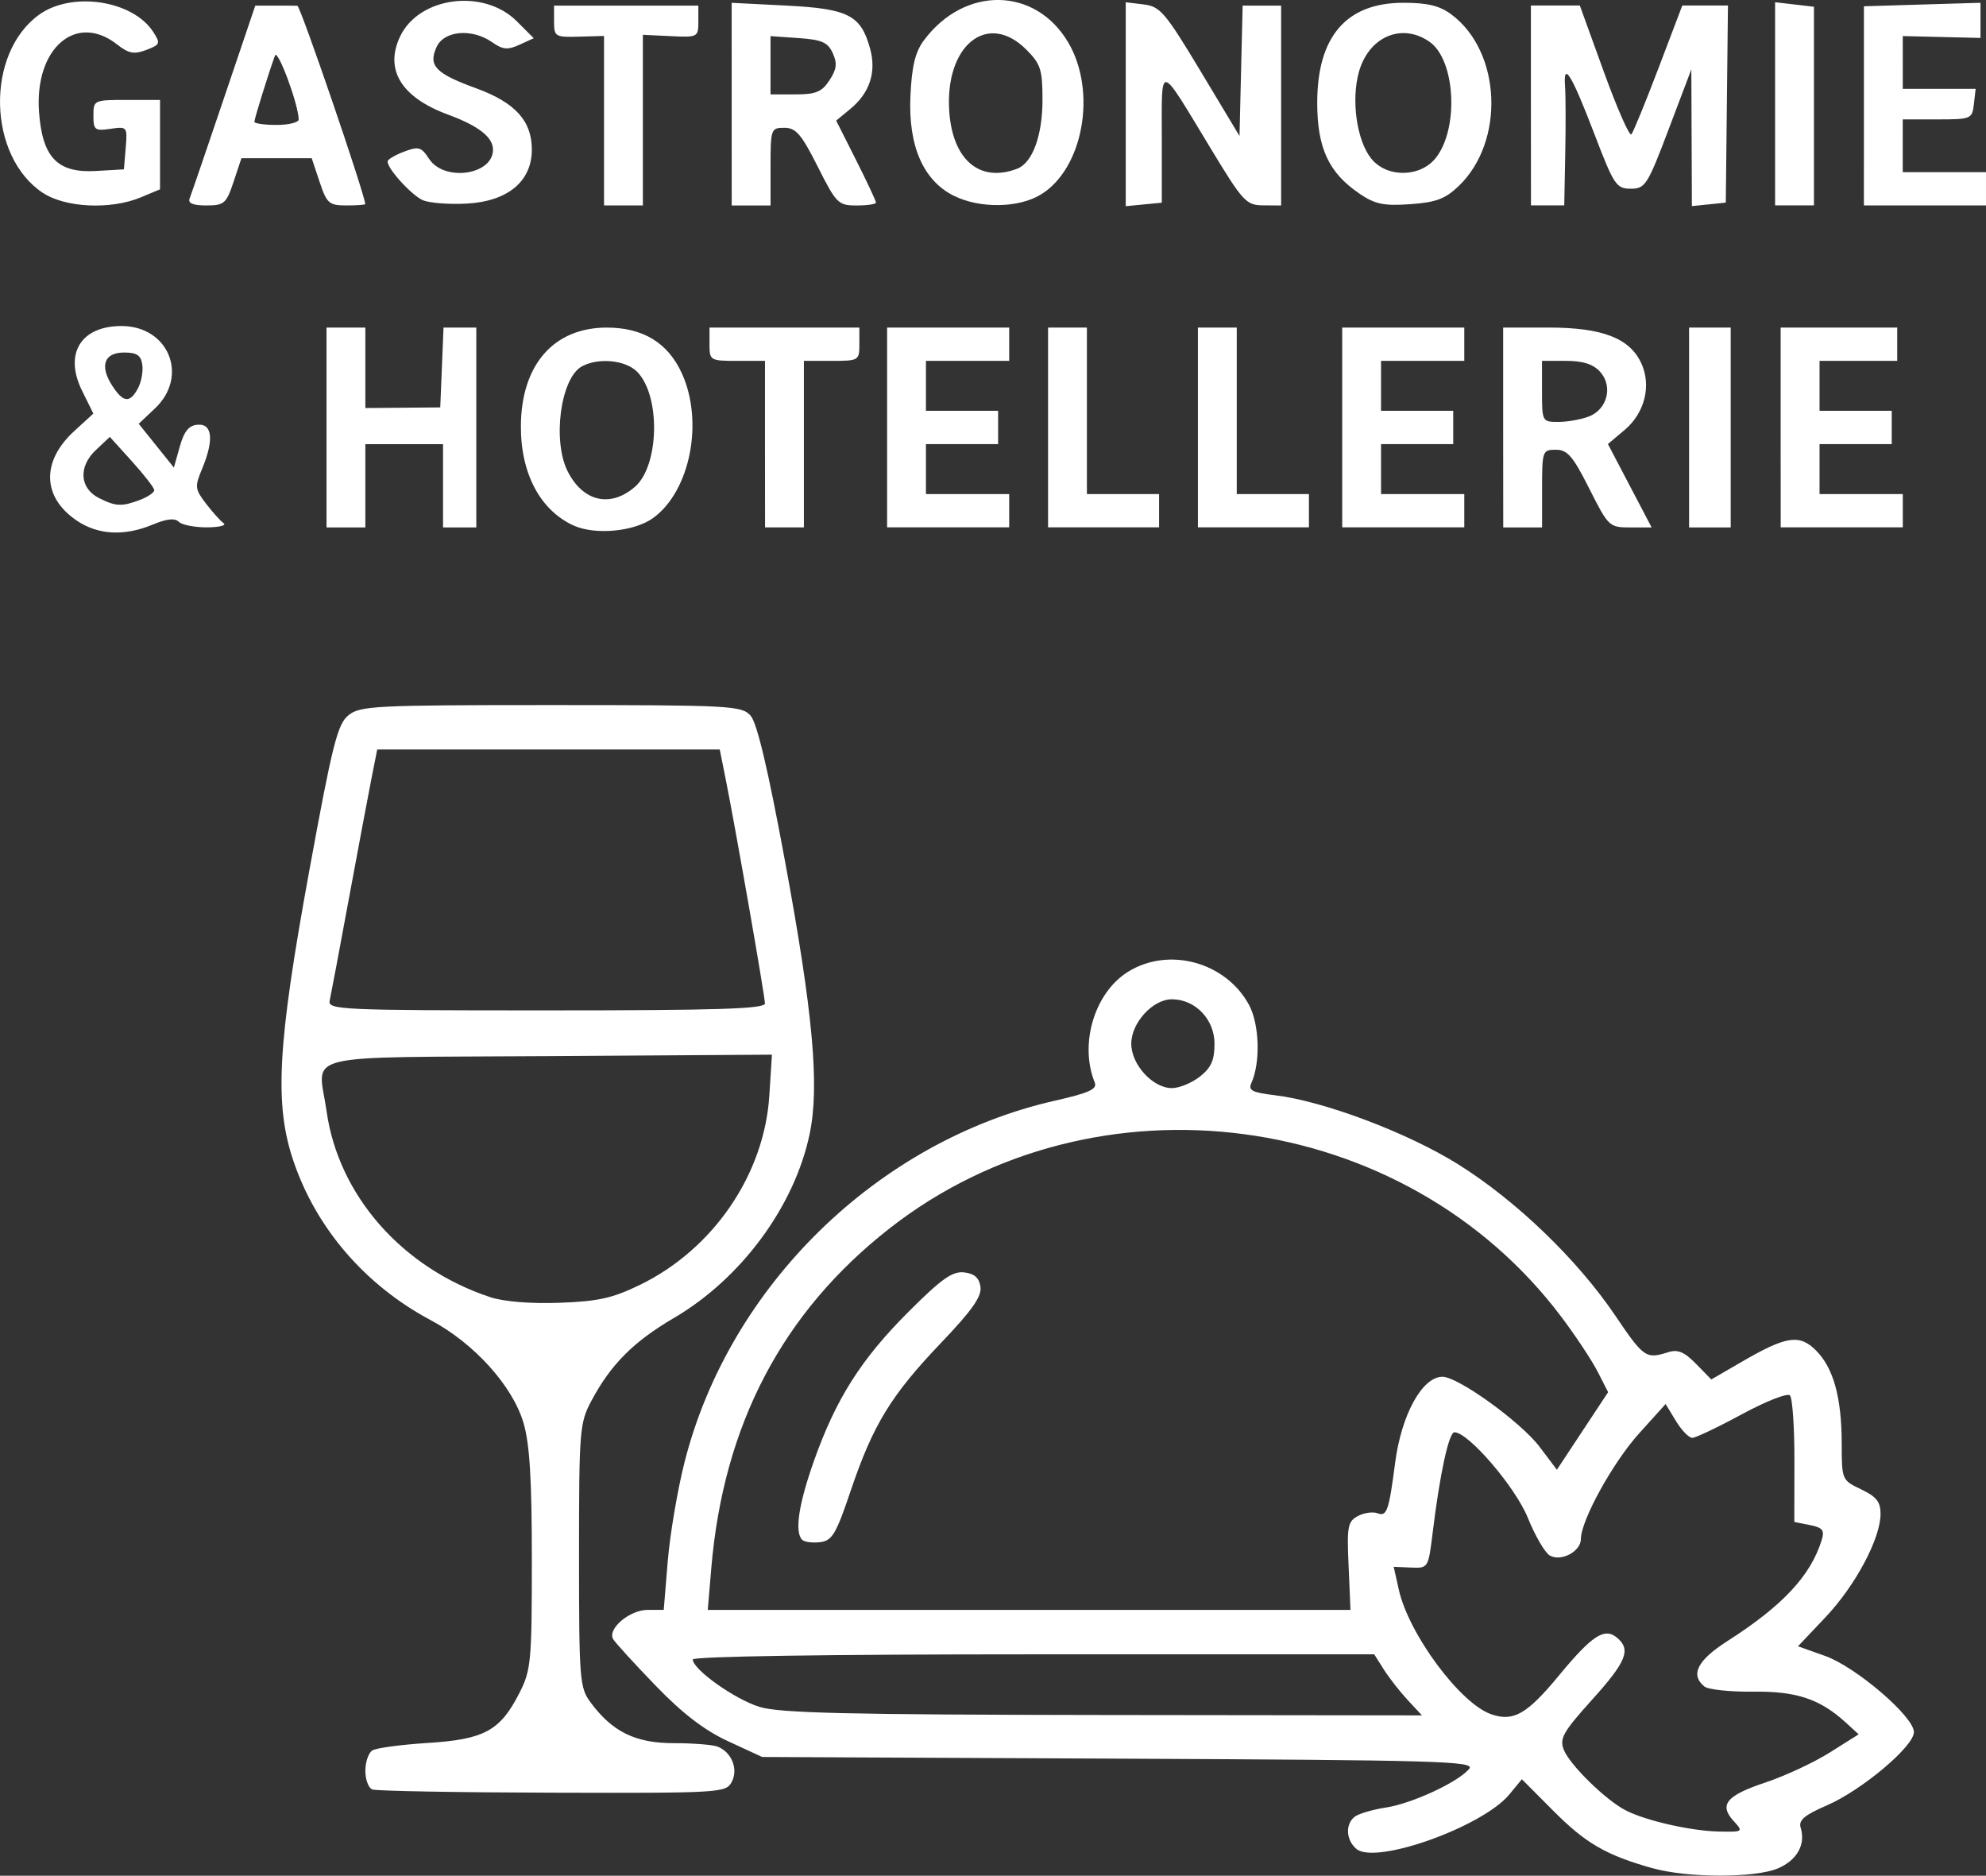 <?xml version="1.0" encoding="UTF-8" standalone="no"?>
<!-- Created with Inkscape (http://www.inkscape.org/) -->

<svg
   width="57.066mm"
   height="53.885mm"
   viewBox="0 0 57.066 53.885"
   version="1.1"
   id="svg1"
   xml:space="preserve"
   sodipodi:docname="Icons Bereiche Consulting Gastronomie u Hotelerie.svg"
   inkscape:version="1.4.2 (ebf0e940d0, 2025-05-08)"
   xmlns:inkscape="http://www.inkscape.org/namespaces/inkscape"
   xmlns:sodipodi="http://sodipodi.sourceforge.net/DTD/sodipodi-0.dtd"
   xmlns="http://www.w3.org/2000/svg"
   xmlns:svg="http://www.w3.org/2000/svg"><rect x="0" y="0" width="57.066" height="53.885" fill="#333333" stroke="none"/><sodipodi:namedview
     id="namedview1"
     pagecolor="#ffffff"
     bordercolor="#000000"
     borderopacity="0.25"
     inkscape:showpageshadow="2"
     inkscape:pageopacity="0.0"
     inkscape:pagecheckerboard="true"
     inkscape:deskcolor="#d1d1d1"
     inkscape:document-units="mm"
     inkscape:zoom="0.73008676"
     inkscape:cx="78.757763"
     inkscape:cy="60.95166"
     inkscape:window-width="1440"
     inkscape:window-height="1368"
     inkscape:window-x="0"
     inkscape:window-y="0"
     inkscape:window-maximized="0"
     inkscape:current-layer="layer1" /><defs
     id="defs1" /><g
     inkscape:label="Ebene 1"
     inkscape:groupmode="layer"
     id="layer1"
     transform="translate(-109.78,-122.583)"><path
       style="fill:#ffffff"
       d="m 157.277,176.257 c -1.341,-0.377 -1.928,-0.715 -2.849,-1.639 l -0.919,-0.922 -0.355,0.432 c -0.767,0.933 -3.842,2.032 -4.396,1.572 -0.302,-0.251 -0.328,-0.709 -0.053,-0.926 0.11,-0.086 0.51,-0.205 0.89,-0.263 0.759,-0.116 2.084,-0.73 2.402,-1.114 0.181,-0.219 -0.869,-0.249 -10.057,-0.292 l -10.26,-0.048 -0.976,-0.451 c -0.684,-0.316 -1.308,-0.794 -2.082,-1.595 -0.608,-0.629 -1.158,-1.231 -1.222,-1.337 -0.177,-0.294 0.47,-0.843 0.992,-0.843 h 0.46 l 0.115,-1.395 c 0.063,-0.767 0.28,-2.046 0.481,-2.841 1.282,-5.069 5.556,-9.24 10.648,-10.393 0.978,-0.221 1.218,-0.331 1.141,-0.52 -0.451,-1.11 -0.005,-2.588 0.961,-3.185 1.17,-0.723 2.804,-0.275 3.47,0.951 0.302,0.556 0.335,1.661 0.069,2.249 -0.096,0.21 0.024,0.272 0.672,0.349 1.397,0.165 3.813,1.075 5.265,1.982 1.671,1.044 3.431,2.738 4.52,4.35 0.818,1.21 0.881,1.254 1.523,1.05 0.273,-0.087 0.462,-0.008 0.797,0.335 l 0.439,0.449 0.877,-0.509 c 1.281,-0.743 1.656,-0.8 2.132,-0.324 0.502,0.502 0.737,1.354 0.738,2.677 8.9e-4,1.039 0.005,1.049 0.559,1.313 0.44,0.21 0.558,0.359 0.557,0.707 -0.002,0.707 -0.721,2.055 -1.578,2.962 l -0.794,0.839 0.779,0.277 c 0.886,0.315 2.552,1.743 2.552,2.188 0,0.41 -1.494,1.668 -2.497,2.103 -0.653,0.283 -0.824,0.428 -0.757,0.645 0.149,0.485 -0.108,0.939 -0.663,1.171 -0.659,0.275 -2.591,0.272 -3.578,-0.006 z m 2.318,-1.358 c -0.428,-0.473 -0.211,-0.735 0.915,-1.11 0.563,-0.187 1.395,-0.575 1.85,-0.862 l 0.827,-0.521 -0.363,-0.332 c -0.748,-0.684 -1.423,-0.91 -2.676,-0.894 -0.658,0.008 -1.286,-0.059 -1.395,-0.149 -0.412,-0.338 -0.2,-0.752 0.669,-1.308 1.585,-1.014 2.388,-1.876 2.704,-2.902 0.086,-0.278 0.025,-0.354 -0.342,-0.427 l -0.446,-0.089 0.003,-1.752 c 0.002,-0.964 -0.056,-1.812 -0.129,-1.885 -0.073,-0.073 -0.695,0.172 -1.382,0.544 -0.687,0.373 -1.329,0.677 -1.425,0.677 -0.096,0 -0.308,-0.219 -0.47,-0.486 l -0.295,-0.486 -0.762,0.844 c -0.753,0.834 -1.672,2.5 -1.672,3.032 -1.7e-4,0.359 -0.565,0.66 -0.893,0.477 -0.138,-0.077 -0.422,-0.565 -0.632,-1.083 -0.357,-0.884 -1.708,-2.458 -2.109,-2.458 -0.16,0 -0.418,1.185 -0.624,2.871 -0.127,1.033 -0.129,1.037 -0.624,1.015 l -0.497,-0.021 0.147,0.659 c 0.285,1.274 1.761,3.265 2.651,3.575 0.641,0.224 1.03,0.002 1.949,-1.111 0.951,-1.151 1.309,-1.386 1.666,-1.09 0.414,0.344 0.277,0.688 -0.715,1.787 -0.829,0.919 -0.938,1.111 -0.812,1.433 0.169,0.432 1.192,1.436 1.77,1.738 0.576,0.301 1.883,0.598 2.696,0.614 0.688,0.013 0.697,0.007 0.419,-0.299 z m -9.364,-3.475 c -0.224,-0.241 -0.533,-0.636 -0.686,-0.877 l -0.278,-0.439 h -9.79 c -5.908,0 -9.79,0.059 -9.79,0.148 0,0.285 1.203,1.141 1.914,1.361 0.577,0.179 2.508,0.225 9.878,0.234 l 9.16,0.011 z m -1.7,-3.853 c -0.052,-1.136 -0.025,-1.279 0.266,-1.435 0.178,-0.095 0.433,-0.131 0.568,-0.08 0.264,0.101 0.324,-0.07 0.503,-1.45 0.18,-1.383 0.779,-2.472 1.359,-2.472 0.451,0 2.252,1.299 2.792,2.013 l 0.497,0.658 0.736,-1.114 0.736,-1.114 -0.298,-0.584 c -0.164,-0.321 -0.633,-1.03 -1.042,-1.574 -4.507,-5.995 -13.401,-7.168 -19.307,-2.547 -3.079,2.409 -4.774,5.639 -5.123,9.765 l -0.101,1.195 h 9.234 9.234 z m -15.7,-0.751 c -0.224,-0.224 -0.106,-1.015 0.337,-2.268 0.631,-1.783 1.355,-2.924 2.721,-4.288 0.947,-0.946 1.26,-1.167 1.595,-1.128 0.295,0.034 0.432,0.155 0.469,0.416 0.039,0.277 -0.243,0.677 -1.136,1.612 -1.433,1.5 -1.952,2.35 -2.591,4.239 -0.424,1.256 -0.535,1.442 -0.883,1.483 -0.219,0.026 -0.449,-0.004 -0.511,-0.067 z M 144.258,153.511 c 0.324,-0.255 0.42,-0.471 0.42,-0.945 0,-0.699 -0.553,-1.276 -1.225,-1.276 -0.549,0 -1.167,0.676 -1.167,1.276 0,0.6 0.618,1.276 1.167,1.276 0.211,0 0.574,-0.149 0.805,-0.331 z m -23.781,20.479 c -0.11,-0.044 -0.199,-0.286 -0.199,-0.536 0,-0.251 0.09,-0.513 0.199,-0.584 0.11,-0.071 0.826,-0.168 1.593,-0.216 1.626,-0.102 2.08,-0.349 2.633,-1.432 0.336,-0.658 0.359,-0.901 0.359,-3.829 0,-2.324 -0.062,-3.335 -0.241,-3.938 -0.316,-1.063 -1.416,-2.281 -2.66,-2.944 -1.887,-1.006 -3.298,-2.642 -3.952,-4.583 -0.549,-1.629 -0.456,-3.331 0.451,-8.292 0.671,-3.671 0.817,-4.25 1.132,-4.505 0.335,-0.271 0.762,-0.293 5.821,-0.293 5.153,0 5.475,0.017 5.733,0.302 0.186,0.206 0.502,1.54 0.991,4.186 0.805,4.353 0.995,6.455 0.709,7.827 -0.434,2.082 -1.967,4.161 -3.904,5.294 -1.154,0.675 -1.81,1.332 -2.364,2.37 -0.344,0.644 -0.36,0.836 -0.36,4.449 0,3.581 0.017,3.799 0.334,4.226 0.624,0.843 1.288,1.168 2.388,1.168 0.55,0 1.115,0.044 1.257,0.099 0.407,0.156 0.605,0.649 0.407,1.018 -0.165,0.309 -0.327,0.319 -5.149,0.306 -2.738,-0.007 -5.068,-0.049 -5.177,-0.093 z m 7.695,-14.497 c 2.106,-1.028 3.569,-3.168 3.714,-5.436 l 0.075,-1.176 -6.425,0.042 c -7.317,0.048 -6.614,-0.127 -6.372,1.583 0.343,2.424 2.173,4.503 4.701,5.341 0.391,0.13 1.163,0.192 1.993,0.162 1.111,-0.04 1.528,-0.133 2.312,-0.516 z m 3.588,-8.083 c -1.6e-4,-0.209 -0.842,-5.018 -1.131,-6.459 l -0.168,-0.837 h -4.921 -4.921 l -0.166,0.837 c -0.091,0.461 -0.384,2.021 -0.652,3.469 -0.267,1.447 -0.514,2.757 -0.548,2.91 -0.058,0.262 0.32,0.279 6.222,0.279 4.921,0 6.284,-0.043 6.284,-0.199 z m -19.779,-13.875 c -0.989,-0.67 -1.017,-1.699 -0.07,-2.566 l 0.551,-0.505 -0.323,-0.654 c -0.526,-1.062 -0.04,-1.861 1.131,-1.861 1.358,0 1.944,1.442 0.961,2.369 l -0.465,0.439 0.505,0.629 0.505,0.629 0.17,-0.603 c 0.126,-0.446 0.261,-0.61 0.518,-0.628 0.422,-0.031 0.467,0.445 0.12,1.274 -0.211,0.505 -0.203,0.579 0.114,0.992 0.188,0.245 0.416,0.499 0.507,0.563 0.091,0.064 -0.126,0.118 -0.481,0.12 -0.355,0.001 -0.719,-0.071 -0.809,-0.161 -0.111,-0.111 -0.348,-0.086 -0.744,0.08 -0.818,0.342 -1.573,0.302 -2.19,-0.116 z m 1.828,-0.594 c 0.225,-0.086 0.406,-0.211 0.403,-0.279 -0.004,-0.068 -0.292,-0.44 -0.641,-0.826 l -0.635,-0.702 -0.402,0.378 c -0.508,0.477 -0.467,1.099 0.09,1.379 0.484,0.244 0.657,0.251 1.186,0.05 z m -0.065,-3.202 c 0.096,-0.18 0.153,-0.485 0.125,-0.678 -0.039,-0.272 -0.157,-0.351 -0.526,-0.351 -0.575,0 -0.708,0.388 -0.331,0.965 0.312,0.477 0.502,0.493 0.732,0.064 z m 12.515,3.94 c -0.958,-0.44 -1.517,-1.495 -1.512,-2.85 0.007,-1.763 0.941,-2.835 2.468,-2.835 1.041,0 1.76,0.438 2.159,1.318 0.632,1.391 0.237,3.379 -0.825,4.151 -0.54,0.393 -1.673,0.499 -2.291,0.215 z m 1.761,-1.106 c 0.708,-0.609 0.747,-2.63 0.064,-3.313 -0.333,-0.333 -1.104,-0.408 -1.58,-0.154 -0.618,0.331 -0.861,2.152 -0.405,3.033 0.444,0.859 1.222,1.034 1.921,0.433 z m -8.858,-1.709 v -2.871 h 0.558 0.558 l 2e-4,1.156 2e-4,1.156 1.076,-0.009 1.076,-0.009 0.047,-1.147 0.047,-1.147 h 0.471 0.471 v 2.871 2.871 h -0.478 -0.478 v -1.196 -1.196 h -1.116 -1.116 v 1.196 1.196 h -0.558 -0.558 z m 12.599,0.478 v -2.392 h -0.797 c -0.78,0 -0.797,-0.011 -0.797,-0.478 v -0.478 h 2.153 2.153 v 0.478 c 0,0.468 -0.018,0.478 -0.797,0.478 h -0.797 v 2.392 2.392 h -0.558 -0.558 z m 3.509,-0.478 v -2.871 h 1.754 1.754 v 0.478 0.478 h -1.196 -1.196 v 0.718 0.718 h 1.037 1.037 v 0.478 0.478 h -1.037 -1.037 v 0.718 0.718 h 1.196 1.196 v 0.478 0.478 h -1.754 -1.754 z m 4.625,0 v -2.871 h 0.558 0.558 v 2.392 2.392 h 1.037 1.037 v 0.478 0.478 h -1.595 -1.595 z m 4.306,0 v -2.871 h 0.558 0.558 v 2.392 2.392 h 1.037 1.037 v 0.478 0.478 h -1.595 -1.595 z m 4.146,0 v -2.871 h 1.754 1.754 v 0.478 0.478 h -1.196 -1.196 v 0.718 0.718 h 1.037 1.037 v 0.478 0.478 h -1.037 -1.037 v 0.718 0.718 h 1.196 1.196 v 0.478 0.478 h -1.754 -1.754 z m 4.625,0 v -2.871 l 1.316,2.5e-4 c 1.522,2.8e-4 2.31,0.301 2.646,1.01 0.306,0.644 0.112,1.439 -0.469,1.929 l -0.483,0.407 0.628,1.198 0.628,1.198 h -0.615 c -0.602,0 -0.627,-0.024 -1.177,-1.116 -0.469,-0.932 -0.628,-1.116 -0.959,-1.116 -0.385,0 -0.397,0.033 -0.397,1.116 v 1.116 h -0.558 -0.558 z m 2.457,-0.313 c 0.537,-0.204 0.706,-0.87 0.328,-1.288 -0.198,-0.219 -0.49,-0.313 -0.976,-0.313 h -0.693 v 0.877 c 0,0.864 0.007,0.877 0.468,0.877 0.257,0 0.65,-0.069 0.873,-0.154 z m 2.885,0.313 v -2.871 h 0.598 0.598 v 2.871 2.871 h -0.598 -0.598 z m 2.631,0 v -2.871 h 1.675 1.675 v 0.478 0.478 h -1.116 -1.116 v 0.718 0.718 h 1.037 1.037 v 0.478 0.478 h -1.037 -1.037 v 0.718 0.718 h 1.196 1.196 v 0.478 0.478 h -1.754 -1.754 z m -49.933,-6.739 c -1.589,-1.056 -1.655,-3.994 -0.115,-5.115 0.939,-0.684 2.696,-0.422 3.285,0.489 0.215,0.332 0.201,0.367 -0.199,0.519 -0.35,0.133 -0.505,0.104 -0.837,-0.157 -1.179,-0.927 -2.377,0.107 -2.245,1.936 0.095,1.311 0.531,1.763 1.637,1.698 l 0.803,-0.047 0.051,-0.618 c 0.05,-0.607 0.042,-0.616 -0.439,-0.546 -0.448,0.066 -0.489,0.033 -0.489,-0.379 0,-0.445 0.013,-0.451 0.957,-0.451 h 0.957 v 1.284 1.284 l -0.553,0.231 c -0.86,0.359 -2.168,0.299 -2.812,-0.129 z m 4.216,0.161 c 0.044,-0.11 0.486,-1.401 0.983,-2.871 l 0.904,-2.671 h 0.545 c 0.3,0 0.599,0.002 0.665,0.005 0.086,0.004 1.919,5.358 1.95,5.696 0.002,0.022 -0.242,0.04 -0.541,0.04 -0.499,0 -0.564,-0.057 -0.771,-0.678 l -0.226,-0.678 h -1.01 -1.01 l -0.226,0.678 c -0.208,0.625 -0.269,0.678 -0.784,0.678 -0.383,0 -0.533,-0.063 -0.478,-0.199 z m 3.134,-2.273 c -0.006,-0.432 -0.605,-2.044 -0.681,-1.834 -0.19,0.523 -0.592,1.816 -0.592,1.902 0,0.05 0.287,0.091 0.638,0.091 0.351,0 0.637,-0.072 0.636,-0.159 z m 3.573,2.324 c -0.323,-0.139 -1.019,-0.9 -1.019,-1.115 0,-0.057 0.212,-0.183 0.471,-0.281 0.422,-0.159 0.497,-0.138 0.721,0.204 0.437,0.668 1.838,0.467 1.838,-0.263 0,-0.358 -0.419,-0.685 -1.289,-1.005 -1.347,-0.496 -1.835,-1.292 -1.379,-2.249 0.545,-1.143 2.402,-1.383 3.352,-0.434 l 0.487,0.487 -0.412,0.188 c -0.337,0.154 -0.479,0.141 -0.781,-0.071 -0.581,-0.407 -1.384,-0.339 -1.6,0.136 -0.245,0.537 -0.031,0.76 1.139,1.186 1.12,0.408 1.599,0.936 1.599,1.76 0,0.915 -0.693,1.489 -1.874,1.552 -0.504,0.027 -1.069,-0.017 -1.254,-0.096 z m 5.201,-2.287 v -2.434 l -0.718,0.02 c -0.688,0.019 -0.718,6.3e-4 -0.718,-0.436 v -0.456 h 2.073 2.073 v 0.458 c 0,0.448 -0.017,0.457 -0.797,0.419 l -0.797,-0.038 v 2.451 2.451 h -0.558 -0.558 z m 3.668,-0.476 -2.9e-4,-2.91 1.579,0.08 c 1.774,0.09 2.134,0.275 2.398,1.234 0.187,0.676 -0.009,1.273 -0.567,1.734 l -0.407,0.336 0.572,1.135 c 0.314,0.624 0.572,1.173 0.572,1.219 0,0.046 -0.25,0.084 -0.556,0.084 -0.529,0 -0.584,-0.055 -1.118,-1.116 -0.469,-0.932 -0.628,-1.116 -0.959,-1.116 -0.385,0 -0.397,0.033 -0.397,1.116 v 1.116 h -0.558 -0.558 z m 2.81,-0.684 c 0.208,-0.317 0.228,-0.487 0.094,-0.781 -0.141,-0.31 -0.314,-0.386 -0.98,-0.432 l -0.808,-0.056 1e-4,0.837 1e-4,0.837 h 0.714 c 0.589,0 0.761,-0.071 0.979,-0.405 z m 3.569,3.315 c -0.876,-0.438 -1.308,-1.433 -1.243,-2.862 0.039,-0.854 0.137,-1.263 0.383,-1.595 1.17,-1.579 3.211,-1.549 4.155,0.061 0.826,1.409 0.426,3.621 -0.789,4.362 -0.643,0.392 -1.759,0.407 -2.505,0.034 z m 1.827,-0.777 c 0.438,-0.168 0.725,-0.952 0.725,-1.978 0,-0.867 -0.052,-1.029 -0.466,-1.443 -1.116,-1.116 -2.35,-0.117 -2.212,1.79 0.1,1.389 0.883,2.043 1.954,1.632 z m 3.117,-1.852 v -2.928 l 0.518,0.063 c 0.472,0.057 0.619,0.231 1.635,1.921 l 1.116,1.858 0.045,-1.873 0.045,-1.873 h 0.553 0.553 v 2.871 2.871 l -0.518,-0.004 c -0.486,-0.003 -0.581,-0.107 -1.506,-1.635 -1.512,-2.497 -1.405,-2.473 -1.405,-0.318 v 1.877 l -0.518,0.05 -0.518,0.05 z m 6.707,2.563 c -0.876,-0.595 -1.205,-1.307 -1.205,-2.605 0,-1.9 0.836,-2.871 2.472,-2.871 0.7,0 1.046,0.084 1.384,0.336 1.437,1.071 1.546,3.648 0.208,4.93 -0.384,0.368 -0.651,0.468 -1.393,0.52 -0.764,0.053 -1.009,0.002 -1.467,-0.309 z m 2.204,-1.022 c 0.668,-0.849 0.562,-2.812 -0.18,-3.332 -0.802,-0.562 -1.76,-0.145 -2.037,0.886 -0.217,0.806 -0.054,1.942 0.353,2.459 0.444,0.565 1.415,0.558 1.864,-0.013 z m 2.731,-1.504 v -2.871 h 0.703 0.703 l 0.691,1.907 c 0.38,1.049 0.736,1.856 0.79,1.794 0.054,-0.062 0.406,-0.92 0.781,-1.907 l 0.682,-1.794 0.656,-1e-5 0.656,-1e-5 -0.031,2.831 -0.031,2.831 -0.487,0.05 -0.487,0.05 -0.008,-1.964 -0.008,-1.964 -0.649,1.714 c -0.61,1.612 -0.675,1.714 -1.092,1.714 -0.413,0 -0.483,-0.104 -1.038,-1.555 -0.661,-1.727 -0.903,-2.124 -0.85,-1.393 0.019,0.262 0.022,1.14 0.006,1.951 l -0.029,1.475 h -0.478 -0.478 z m 7.017,-0.048 v -2.918 l 0.558,0.065 0.558,0.065 v 2.853 2.853 h -0.558 -0.558 z m 2.552,0.058 v -2.86 l 1.675,-0.05 1.675,-0.05 -3.4e-4,0.505 -3.3e-4,0.505 -1.117,-0.027 -1.116,-0.027 1.4e-4,0.758 1.5e-4,0.758 h 1.047 1.047 l -0.051,0.439 c -0.049,0.426 -0.078,0.439 -1.047,0.439 h -0.997 l -7e-5,0.758 -7e-5,0.758 h 1.196 1.196 v 0.478 0.478 h -1.754 -1.754 z"
       id="path1"
       sodipodi:nodetypes="cscsssssscsssscsssccssssssccsssscscssssscccsscsccsssccsssscssssssscsscsssssccsscsssscssscssscccsssscccscsssssscccsssssssssssssssssssssssssscscsscscssssccssccccsssscscssscccssssscscccscscssssssssssscsssscssscccccccccccccccccccccccccccccsscccssccccccccccccccccccccccccccccccccccccccccccccccccccccccccccccccccccccccccccccccccccccssscccsssscccccsscsscccccccccccccccccccccccccccccccccccssssssscsssscccssscscscssscccsscccsssccssssssscscsssscccsscccsccccccccccsccssssssccccssscccssssscssssssssccssccccccccssccccssscsssssssssccccssscccccccccsssscccccccccccccccccccccccccccscccccccccc" /></g></svg>
